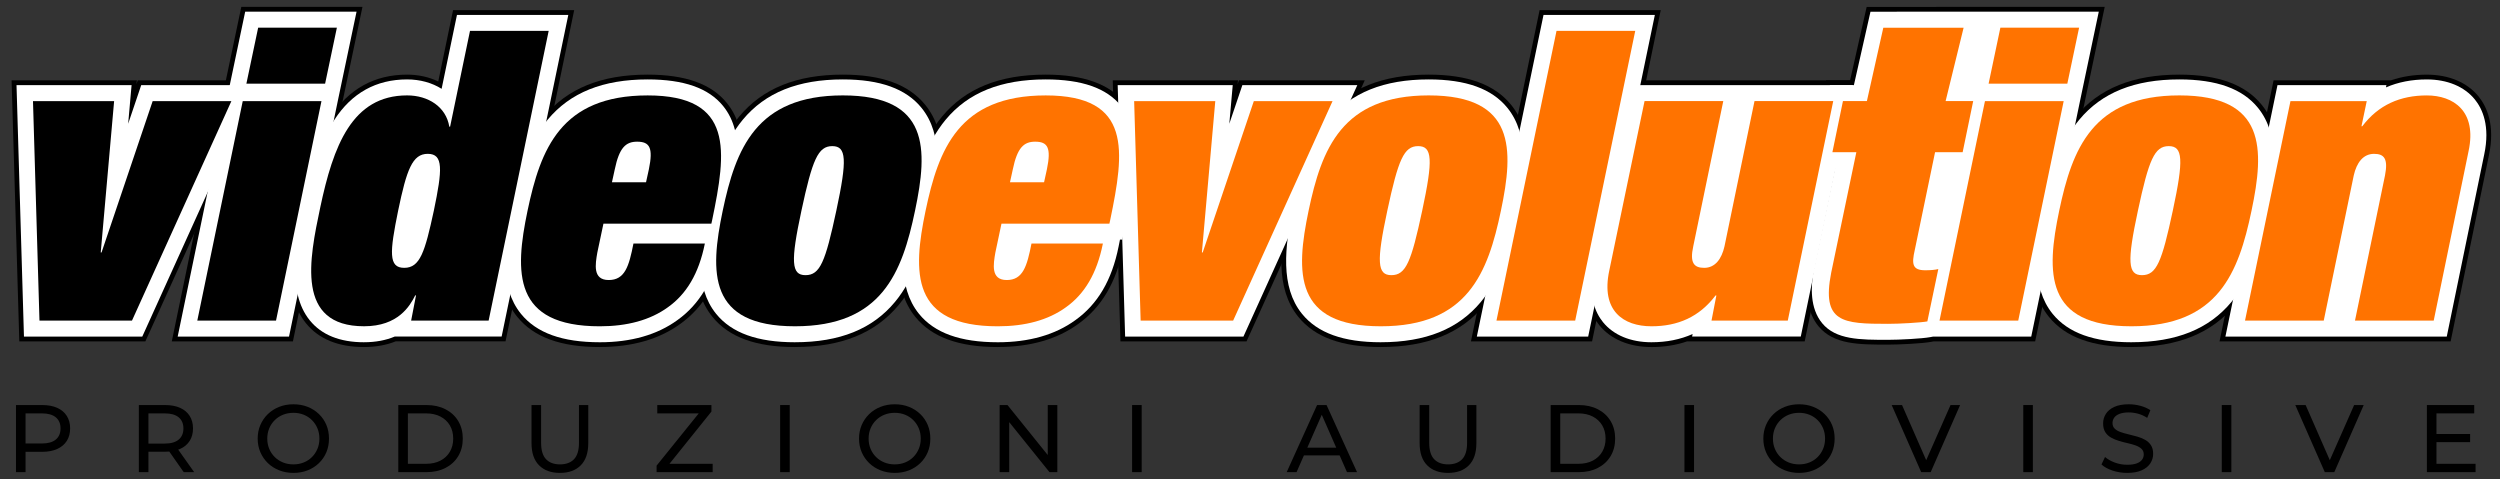 <?xml version="1.0" encoding="UTF-8"?>
<svg id="videoevolution_logo" xmlns="http://www.w3.org/2000/svg" version="1.1" viewBox="0 0 1565 300">
  <rect x="0" y="0" width="1565" height="300" fill="#333333" stroke="none"/>
  <defs></defs>
  <g id="produzioni_audiovisive" style="fill: black;">
    <path d="M10,295.56v-42h16.38c3.68,0,6.82.58,9.42,1.74,2.6,1.16,4.6,2.84,6,5.04,1.4,2.2,2.1,4.82,2.1,7.86s-.7,5.65-2.1,7.83c-1.4,2.18-3.4,3.86-6,5.04-2.6,1.18-5.74,1.77-9.42,1.77h-13.08l2.7-2.82v15.54h-6ZM16,280.62l-2.7-3h12.9c3.84,0,6.75-.82,8.73-2.46,1.98-1.64,2.97-3.96,2.97-6.96s-.99-5.32-2.97-6.96c-1.98-1.64-4.89-2.46-8.73-2.46h-12.9l2.7-3v24.84Z"/>
    <path d="M86.92,295.56v-42h16.38c3.68,0,6.82.58,9.42,1.74,2.6,1.16,4.6,2.84,6,5.04,1.4,2.2,2.1,4.82,2.1,7.86s-.7,5.65-2.1,7.83c-1.4,2.18-3.4,3.85-6,5.01-2.6,1.16-5.74,1.74-9.42,1.74h-13.08l2.7-2.76v15.54h-6ZM92.92,280.62l-2.7-2.94h12.9c3.84,0,6.75-.83,8.73-2.49,1.98-1.66,2.97-3.99,2.97-6.99s-.99-5.32-2.97-6.96c-1.98-1.64-4.89-2.46-8.73-2.46h-12.9l2.7-3v24.84ZM115,295.56l-10.68-15.24h6.42l10.8,15.24h-6.54Z"/>
    <path d="M183.69,296.04c-3.2,0-6.17-.54-8.91-1.62-2.74-1.08-5.11-2.59-7.11-4.53-2-1.94-3.56-4.21-4.68-6.81-1.12-2.6-1.68-5.44-1.68-8.52s.56-5.92,1.68-8.52c1.12-2.6,2.68-4.87,4.68-6.81,2-1.94,4.36-3.45,7.08-4.53,2.72-1.08,5.7-1.62,8.94-1.62s6.15.53,8.85,1.59c2.7,1.06,5.06,2.56,7.08,4.5,2.02,1.94,3.58,4.21,4.68,6.81,1.1,2.6,1.65,5.46,1.65,8.58s-.55,5.98-1.65,8.58c-1.1,2.6-2.66,4.87-4.68,6.81-2.02,1.94-4.38,3.44-7.08,4.5-2.7,1.06-5.65,1.59-8.85,1.59ZM183.69,290.7c2.32,0,4.47-.4,6.45-1.2s3.7-1.93,5.16-3.39c1.46-1.46,2.6-3.17,3.42-5.13.82-1.96,1.23-4.1,1.23-6.42s-.41-4.46-1.23-6.42c-.82-1.96-1.96-3.67-3.42-5.13-1.46-1.46-3.18-2.59-5.16-3.39-1.98-.8-4.13-1.2-6.45-1.2s-4.53.4-6.51,1.2c-1.98.8-3.71,1.93-5.19,3.39-1.48,1.46-2.63,3.17-3.45,5.13-.82,1.96-1.23,4.1-1.23,6.42s.41,4.46,1.23,6.42c.82,1.96,1.97,3.67,3.45,5.13,1.48,1.46,3.21,2.59,5.19,3.39s4.15,1.2,6.51,1.2Z"/>
    <path d="M249.33,295.56v-42h17.7c4.48,0,8.43.88,11.85,2.64,3.42,1.76,6.08,4.22,7.98,7.38,1.9,3.16,2.85,6.82,2.85,10.98s-.95,7.82-2.85,10.98c-1.9,3.16-4.56,5.62-7.98,7.38-3.42,1.76-7.37,2.64-11.85,2.64h-17.7ZM255.33,290.34h11.34c3.48,0,6.49-.66,9.03-1.98,2.54-1.32,4.51-3.17,5.91-5.55,1.4-2.38,2.1-5.13,2.1-8.25s-.7-5.92-2.1-8.28c-1.4-2.36-3.37-4.2-5.91-5.52-2.54-1.32-5.55-1.98-9.03-1.98h-11.34v31.56Z"/>
    <path d="M350.49,296.04c-5.52,0-9.86-1.58-13.02-4.74-3.16-3.16-4.74-7.78-4.74-13.86v-23.88h6v23.64c0,4.68,1.03,8.1,3.09,10.26,2.06,2.16,4.97,3.24,8.73,3.24s6.73-1.08,8.79-3.24c2.06-2.16,3.09-5.58,3.09-10.26v-23.64h5.82v23.88c0,6.08-1.57,10.7-4.71,13.86-3.14,3.16-7.49,4.74-13.05,4.74Z"/>
    <path d="M411.03,295.56v-4.08l28.26-35.04.66,2.34h-28.5v-5.22h33.9v4.08l-28.14,35.04-.72-2.34h29.64v5.22h-35.1Z"/>
    <path d="M488.37,295.56v-42h6v42h-6Z"/>
    <path d="M560.13,296.04c-3.2,0-6.17-.54-8.91-1.62-2.74-1.08-5.11-2.59-7.11-4.53-2-1.94-3.56-4.21-4.68-6.81-1.12-2.6-1.68-5.44-1.68-8.52s.56-5.92,1.68-8.52c1.12-2.6,2.68-4.87,4.68-6.81,2-1.94,4.36-3.45,7.08-4.53,2.72-1.08,5.7-1.62,8.94-1.62s6.15.53,8.85,1.59c2.7,1.06,5.06,2.56,7.08,4.5,2.02,1.94,3.58,4.21,4.68,6.81,1.1,2.6,1.65,5.46,1.65,8.58s-.55,5.98-1.65,8.58c-1.1,2.6-2.66,4.87-4.68,6.81-2.02,1.94-4.38,3.44-7.08,4.5-2.7,1.06-5.65,1.59-8.85,1.59ZM560.13,290.7c2.32,0,4.47-.4,6.45-1.2s3.7-1.93,5.16-3.39c1.46-1.46,2.6-3.17,3.42-5.13.82-1.96,1.23-4.1,1.23-6.42s-.41-4.46-1.23-6.42c-.82-1.96-1.96-3.67-3.42-5.13-1.46-1.46-3.18-2.59-5.16-3.39-1.98-.8-4.13-1.2-6.45-1.2s-4.53.4-6.51,1.2c-1.98.8-3.71,1.93-5.19,3.39-1.48,1.46-2.63,3.17-3.45,5.13-.82,1.96-1.23,4.1-1.23,6.42s.41,4.46,1.23,6.42c.82,1.96,1.97,3.67,3.45,5.13,1.48,1.46,3.21,2.59,5.19,3.39s4.15,1.2,6.51,1.2Z"/>
    <path d="M625.77,295.56v-42h4.92l27.78,34.5h-2.58v-34.5h6v42h-4.92l-27.78-34.5h2.58v34.5h-6Z"/>
    <path d="M708.69,295.56v-42h6v42h-6Z"/>
    <path d="M805.47,295.56l19.02-42h5.94l19.08,42h-6.3l-16.98-38.64h2.4l-16.98,38.64h-6.18ZM813.57,285.06l1.62-4.8h23.64l1.74,4.8h-27Z"/>
    <path d="M906.45,296.04c-5.52,0-9.86-1.58-13.02-4.74-3.16-3.16-4.74-7.78-4.74-13.86v-23.88h6v23.64c0,4.68,1.03,8.1,3.09,10.26,2.06,2.16,4.97,3.24,8.73,3.24s6.73-1.08,8.79-3.24c2.06-2.16,3.09-5.58,3.09-10.26v-23.64h5.82v23.88c0,6.08-1.57,10.7-4.71,13.86-3.14,3.16-7.49,4.74-13.05,4.74Z"/>
    <path d="M970.71,295.56v-42h17.7c4.48,0,8.43.88,11.85,2.64,3.42,1.76,6.08,4.22,7.98,7.38,1.9,3.16,2.85,6.82,2.85,10.98s-.95,7.82-2.85,10.98c-1.9,3.16-4.56,5.62-7.98,7.38-3.42,1.76-7.37,2.64-11.85,2.64h-17.7ZM976.71,290.34h11.34c3.48,0,6.49-.66,9.03-1.98,2.54-1.32,4.51-3.17,5.91-5.55,1.4-2.38,2.1-5.13,2.1-8.25s-.7-5.92-2.1-8.28c-1.4-2.36-3.37-4.2-5.91-5.52-2.54-1.32-5.55-1.98-9.03-1.98h-11.34v31.56Z"/>
    <path d="M1054.47,295.56v-42h6v42h-6Z"/>
    <path d="M1126.23,296.04c-3.2,0-6.17-.54-8.91-1.62-2.74-1.08-5.11-2.59-7.11-4.53-2-1.94-3.56-4.21-4.68-6.81-1.12-2.6-1.68-5.44-1.68-8.52s.56-5.92,1.68-8.52c1.12-2.6,2.68-4.87,4.68-6.81,2-1.94,4.36-3.45,7.08-4.53s5.7-1.62,8.94-1.62,6.15.53,8.85,1.59c2.7,1.06,5.06,2.56,7.08,4.5s3.58,4.21,4.68,6.81c1.1,2.6,1.65,5.46,1.65,8.58s-.55,5.98-1.65,8.58c-1.1,2.6-2.66,4.87-4.68,6.81-2.02,1.94-4.38,3.44-7.08,4.5-2.7,1.06-5.65,1.59-8.85,1.59ZM1126.23,290.7c2.32,0,4.47-.4,6.45-1.2,1.98-.8,3.7-1.93,5.16-3.39,1.46-1.46,2.6-3.17,3.42-5.13.82-1.96,1.23-4.1,1.23-6.42s-.41-4.46-1.23-6.42c-.82-1.96-1.96-3.67-3.42-5.13-1.46-1.46-3.18-2.59-5.16-3.39-1.98-.8-4.13-1.2-6.45-1.2s-4.53.4-6.51,1.2c-1.98.8-3.71,1.93-5.19,3.39-1.48,1.46-2.63,3.17-3.45,5.13-.82,1.96-1.23,4.1-1.23,6.42s.41,4.46,1.23,6.42c.82,1.96,1.97,3.67,3.45,5.13,1.48,1.46,3.21,2.59,5.19,3.39,1.98.8,4.15,1.2,6.51,1.2Z"/>
    <path d="M1202.67,295.56l-18.48-42h6.48l16.98,38.76h-3.72l17.1-38.76h6l-18.42,42h-5.94Z"/>
    <path d="M1266.57,295.56v-42h6v42h-6Z"/>
    <path d="M1331.61,296.04c-3.2,0-6.26-.49-9.18-1.47-2.92-.98-5.22-2.25-6.9-3.81l2.22-4.68c1.6,1.4,3.64,2.56,6.12,3.48,2.48.92,5.06,1.38,7.74,1.38,2.44,0,4.42-.28,5.94-.84,1.52-.56,2.64-1.33,3.36-2.31.72-.98,1.08-2.09,1.08-3.33,0-1.44-.47-2.6-1.41-3.48-.94-.88-2.16-1.59-3.66-2.13s-3.15-1.01-4.95-1.41c-1.8-.4-3.61-.87-5.43-1.41-1.82-.54-3.48-1.23-4.98-2.07-1.5-.84-2.71-1.97-3.63-3.39-.92-1.42-1.38-3.25-1.38-5.49s.57-4.15,1.71-5.97c1.14-1.82,2.9-3.28,5.28-4.38,2.38-1.1,5.41-1.65,9.09-1.65,2.44,0,4.86.32,7.26.96s4.48,1.56,6.24,2.76l-1.98,4.8c-1.8-1.2-3.7-2.07-5.7-2.61s-3.94-.81-5.82-.81c-2.36,0-4.3.3-5.82.9-1.52.6-2.63,1.4-3.33,2.4-.7,1-1.05,2.12-1.05,3.36,0,1.48.47,2.66,1.41,3.54.94.88,2.16,1.58,3.66,2.1,1.5.52,3.15.99,4.95,1.41,1.8.42,3.61.89,5.43,1.41,1.82.52,3.48,1.2,4.98,2.04s2.71,1.96,3.63,3.36c.92,1.4,1.38,3.2,1.38,5.4s-.58,4.09-1.74,5.91c-1.16,1.82-2.95,3.28-5.37,4.38-2.42,1.1-5.47,1.65-9.15,1.65Z"/>
    <path d="M1390.83,295.56v-42h6v42h-6Z"/>
    <path d="M1455.33,295.56l-18.48-42h6.48l16.98,38.76h-3.72l17.1-38.76h6l-18.42,42h-5.94Z"/>
    <path d="M1525.23,290.34h24.48v5.22h-30.48v-42h29.64v5.22h-23.64v31.56ZM1524.69,271.68h21.6v5.1h-21.6v-5.1Z"/>
  </g>
  <g id="videoevolution">
    <g id="black_stroke" style="fill: black;">
      <polygon points="12.09 213.7 7.25 50.29 85.65 50.29 85.43 52.69 86.24 50.29 165.01 50.29 91 213.7 12.09 213.7"/>
      <polygon points="107.54 213.7 138.25 65.36 138.24 65.36 138.99 61.75 139.83 57.72 141.37 50.29 141.39 50.29 151.06 4.31 226.9 4.31 214.57 62.96 183.37 213.7 107.54 213.7"/>
      <path d="M227.9,217.25c-16.12,0-28.34-4.99-36.31-14.82-15.65-19.3-9.1-50.34-3.84-75.29,3.8-17.92,9.03-38.32,19.08-53.82,11.44-17.65,27.59-26.6,47.99-26.6,7.05,0,13.72,1.47,19.52,4.29l9.28-44.67h75.82l-42.98,207.35h-68.76c-5.87,2.36-12.53,3.56-19.8,3.56Z"/>
      <path d="M375.47,217.25c-24.44,0-41.33-6.17-51.65-18.88-14.5-17.85-11.59-43.79-6.28-69.17,4.18-19.86,9.86-40.42,22.99-56.2,14.71-17.68,35.94-26.28,64.92-26.28,23.62,0,39.82,5.79,49.51,17.69,15.41,18.93,9.68,46.61,3.61,75.92l-2.81,12.65h-1.35l-.4,1.99c-4.35,21.77-13.61,37.44-28.28,47.89-13.13,9.53-30.04,14.37-50.25,14.37Z"/>
      <path d="M497.64,217.25c-24.44,0-41.33-6.17-51.65-18.88-14.5-17.85-11.59-43.79-6.28-69.17,4.18-19.86,9.86-40.42,22.99-56.2,14.71-17.68,35.94-26.28,64.92-26.28,24.39,0,41.26,6.19,51.59,18.92,14.54,17.93,11.64,43.7,6.34,68.89-4.17,19.93-9.84,40.56-22.97,56.39-14.7,17.71-35.94,26.32-64.93,26.32Z"/>
      <path d="M624.63,217.25c-24.44,0-41.33-6.17-51.65-18.88-14.5-17.85-11.59-43.79-6.28-69.17,4.18-19.86,9.86-40.42,22.99-56.2,14.71-17.68,35.94-26.28,64.92-26.28,23.62,0,39.82,5.79,49.51,17.69,15.41,18.93,9.68,46.61,3.61,75.92l-2.81,12.65h-1.35l-.4,1.99c-4.35,21.77-13.61,37.44-28.28,47.89-13.13,9.53-30.04,14.37-50.25,14.37Z"/>
      <polygon points="701.41 213.7 696.58 50.29 774.97 50.29 774.76 52.69 775.57 50.29 854.33 50.29 780.33 213.7 701.41 213.7"/>
      <path d="M864.4,217.25c-24.44,0-41.33-6.17-51.65-18.88-14.5-17.85-11.59-43.79-6.28-69.17,4.18-19.86,9.86-40.42,22.99-56.2,14.71-17.68,35.94-26.28,64.92-26.28,24.39,0,41.26,6.19,51.59,18.92,14.54,17.93,11.64,43.71,6.34,68.89-4.17,19.93-9.84,40.56-22.97,56.39-14.7,17.71-35.93,26.32-64.93,26.32Z"/>
      <polygon points="920.81 213.7 963.79 6.34 1039.62 6.34 996.64 213.7 920.81 213.7"/>
      <path d="M1033.81,217.25c-13.91,0-25.51-4.86-32.66-13.69-5.16-6.37-10.47-17.93-6.47-36.8l24.24-116.47h144.65l-33.83,163.41h-73.61c-6.83,2.36-14.31,3.56-22.32,3.56Z"/>
      <path d="M1181.89,215.73c-18.27,0-34.06,0-43.55-11.52-6.77-8.21-8.76-20.65-5.77-35.97l12.51-59.95h-13.94l11.97-58h15.04l10.38-45.96,75.6-.02h73.42l-12.33,58.67-31.2,150.72h-63.55l-1.52.29c-5.62,1.05-19.99,1.74-27.04,1.74Z"/>
      <path d="M1334.28,217.25c-24.44,0-41.33-6.17-51.65-18.88-14.5-17.85-11.59-43.79-6.28-69.17,4.18-19.86,9.86-40.42,22.99-56.2,14.71-17.68,35.94-26.28,64.92-26.28,24.39,0,41.26,6.19,51.59,18.92,14.54,17.93,11.64,43.71,6.34,68.89-4.17,19.93-9.84,40.56-22.97,56.39-14.7,17.71-35.93,26.32-64.93,26.32Z"/>
      <path d="M1389.43,213.7l33.83-163.41h73.45c6.86-2.36,14.4-3.56,22.47-3.56,13.76,0,25.27,4.85,32.4,13.65,5.17,6.38,10.49,17.95,6.48,36.85l-23.96,116.47h-144.67Z"/>
    </g>
    <g id="white_stroke" style="fill: white;">
      <polygon points="15 210.7 10.34 53.29 82.37 53.29 80.23 77.47 88.4 53.29 160.36 53.29 89.07 210.7 15 210.7"/>
      <polygon points="111.23 210.7 141.93 62.36 141.92 62.36 142.77 58.33 143.81 53.29 143.83 53.29 153.49 7.31 223.2 7.31 211.64 62.34 180.93 210.7 111.23 210.7"/>
      <path d="M227.9,214.25c-15.17,0-26.6-4.61-33.98-13.71-14.75-18.19-8.37-48.46-3.24-72.78,3.74-17.65,8.88-37.72,18.67-52.81,10.85-16.74,26.15-25.23,45.47-25.23,8.24,0,15.65,2.12,21.63,5.88l9.61-46.27h69.7l-41.74,201.35h-66.91c-5.66,2.37-12.06,3.56-19.21,3.56Z"/>
      <path d="M375.47,214.25c-23.48,0-39.61-5.81-49.33-17.77-13.71-16.88-10.83-42.01-5.67-66.67,4.1-19.49,9.65-39.61,22.36-54.89,14.1-16.95,34.58-25.2,62.62-25.2,22.66,0,38.1,5.42,47.18,16.58,14.51,17.82,8.92,44.83,3,73.42l-2.28,10.26h-1.4l-.88,4.41c-4.2,20.99-13.06,36.04-27.08,46.04-12.63,9.17-28.95,13.82-48.51,13.82Z"/>
      <path d="M497.64,214.25c-23.48,0-39.61-5.81-49.33-17.77-13.71-16.88-10.83-42.01-5.67-66.67,4.1-19.49,9.65-39.61,22.36-54.89,14.1-16.95,34.58-25.2,62.62-25.2,23.42,0,39.54,5.83,49.26,17.81,13.75,16.95,10.88,41.92,5.73,66.38-4.09,19.55-9.63,39.77-22.35,55.09-14.09,16.98-34.57,25.24-62.62,25.24Z"/>
      <path d="M624.63,214.25c-23.48,0-39.61-5.81-49.33-17.77-13.71-16.88-10.83-42.01-5.67-66.67,4.1-19.49,9.65-39.61,22.36-54.89,14.1-16.95,34.58-25.2,62.62-25.2,22.66,0,38.1,5.42,47.18,16.58,14.51,17.82,8.92,44.83,3,73.42l-2.28,10.26h-1.4l-.88,4.41c-4.2,20.99-13.06,36.04-27.08,46.04-12.63,9.17-28.95,13.82-48.51,13.82Z"/>
      <polygon points="704.33 210.7 699.67 53.29 771.69 53.29 769.55 77.47 777.72 53.29 849.68 53.29 778.39 210.7 704.33 210.7"/>
      <path d="M864.4,214.25c-23.48,0-39.61-5.81-49.33-17.77-13.71-16.88-10.83-42.01-5.67-66.67,4.1-19.49,9.65-39.61,22.36-54.89,14.1-16.95,34.58-25.2,62.62-25.2,23.42,0,39.54,5.83,49.26,17.81,13.75,16.95,10.88,41.92,5.73,66.38-4.09,19.55-9.63,39.77-22.35,55.09-14.09,16.98-34.57,25.24-62.62,25.24Z"/>
      <polygon points="924.5 210.7 966.24 9.34 1035.94 9.34 994.2 210.7 924.5 210.7"/>
      <path d="M1033.81,214.25c-12.99,0-23.76-4.47-30.33-12.58-4.75-5.86-9.62-16.57-5.87-34.29l23.75-114.1h138.52l-32.59,157.41h-68.02l.31-1.59c-7.67,3.42-16.27,5.15-25.78,5.15Z"/>
      <path d="M1313.84,7.31l-11.57,55.05-30.71,148.34h-61.39l-1.8.34c-5.25.98-19.46,1.69-26.48,1.69-17.52,0-32.64,0-41.24-10.43-7.65-9.29-7.23-22.78-5.14-33.49l13.26-63.52h-13.95l10.73-52h14.99l10.38-45.96,73.2-.02h69.72Z"/>
      <path d="M1334.28,214.25c-23.48,0-39.61-5.81-49.33-17.77-13.71-16.88-10.83-42.01-5.67-66.67,4.1-19.49,9.65-39.61,22.36-54.89,14.1-16.95,34.58-25.2,62.62-25.2,23.42,0,39.54,5.83,49.26,17.81,13.75,16.95,10.88,41.92,5.73,66.38-4.09,19.55-9.63,39.77-22.35,55.09-14.09,16.98-34.57,25.24-62.62,25.24Z"/>
      <path d="M1393.11,210.7l32.59-157.41h68.21l-.3,1.42c7.61-3.31,16.15-4.98,25.58-4.98,12.84,0,23.52,4.45,30.07,12.54,4.76,5.87,9.64,16.6,5.88,34.34l-23.47,114.1h-138.54Z"/>
    </g>
    <g id="video" style="fill: black;">
      <path d="M20.64,63.29h50.8l-8.38,94.74h.51l32-94.74h49.28l-62.23,137.41H24.71l-4.06-137.41Z"/>
      <path d="M151.96,63.29h49.28l-28.45,137.41h-49.28l28.45-137.41ZM161.61,17.31h49.28l-7.37,35.05h-49.28l7.37-35.05Z"/>
      <path d="M294.19,19.34h49.28l-37.59,181.35h-48.51l3.05-15.75h-.51c-3.3,6.6-10.67,19.3-32,19.3-42.93,0-34.29-41.91-27.43-74.42,8.13-38.35,19.81-70.1,54.36-70.1,13.21,0,24.38,7.11,26.42,19.56h.51l12.45-59.94ZM267.78,96.3c-9.65,0-13.21,9.91-18.54,35.56-5.33,26.16-6.1,35.81,3.81,35.81s12.95-9.91,18.54-35.81c5.33-25.65,6.1-35.56-3.81-35.56Z"/>
      <path d="M373.94,158.03c-1.27,7.37-3.05,17.27,7.11,17.27s12.7-8.64,15.49-22.86h44.7c-3.81,19.05-11.68,31.75-23.11,39.88-11.18,8.13-25.65,11.94-42.67,11.94-54.36,0-53.34-33.53-45.21-72.39,8.13-38.61,20.83-72.14,75.18-72.14s49.28,35.05,40.39,77.98l-.51,2.29h-67.56l-3.81,18.03ZM406.2,105.96c2.79-13.46.51-17.27-7.37-17.27-7.11,0-11.18,3.81-13.97,17.27l-1.78,8.13h21.34l1.78-8.13Z"/>
      <path d="M572.82,131.86c-8.13,38.86-20.83,72.39-75.18,72.39s-53.34-33.53-45.21-72.39c8.13-38.61,20.83-72.14,75.18-72.14s53.34,33.53,45.21,72.14ZM504.24,172.25c9.14,0,12.45-8.38,19.3-40.39,6.86-32,6.35-40.39-2.54-40.39s-12.45,8.38-19.3,40.39c-6.86,32-6.35,40.39,2.54,40.39Z"/>
    </g>
    <g id="evolution" style="fill: #ff7300;">
      <path d="M623.11,158.03c-1.27,7.37-3.05,17.27,7.11,17.27s12.7-8.64,15.49-22.86h44.7c-3.81,19.05-11.68,31.75-23.11,39.88-11.18,8.13-25.65,11.94-42.67,11.94-54.36,0-53.34-33.53-45.21-72.39,8.13-38.61,20.83-72.14,75.18-72.14s49.28,35.05,40.39,77.98l-.51,2.29h-67.56l-3.81,18.03ZM655.37,105.96c2.79-13.46.51-17.27-7.37-17.27-7.11,0-11.18,3.81-13.97,17.27l-1.78,8.13h21.34l1.78-8.13Z"/>
      <path d="M709.97,63.29h50.8l-8.38,94.74h.51l32-94.74h49.28l-62.23,137.41h-57.91l-4.06-137.41Z"/>
      <path d="M939.58,131.86c-8.13,38.86-20.83,72.39-75.18,72.39s-53.34-33.53-45.21-72.39c8.13-38.61,20.83-72.14,75.18-72.14s53.34,33.53,45.21,72.14ZM871,172.25c9.14,0,12.45-8.38,19.3-40.39,6.86-32,6.35-40.39-2.54-40.39s-12.45,8.38-19.3,40.39c-6.86,32-6.35,40.39,2.54,40.39Z"/>
      <path d="M974.38,19.34h49.28l-37.59,181.35h-49.28l37.59-181.35Z"/>
      <path d="M1074.45,184.95h-.51c-10.16,13.46-23.62,19.3-40.13,19.3-17.53,0-31.75-9.65-26.42-34.8l22.1-106.17h49.28l-18.8,90.93c-2.29,10.41.51,13.46,6.86,13.46,6.86,0,10.92-5.59,12.7-13.46l18.79-90.93h49.28l-28.45,137.41h-47.75l3.05-15.75Z"/>
      <path d="M1178.95,17.38h50.26l-11.26,45.9h17.27l-6.6,32h-17.27l-12.7,61.21c-2.03,8.89-1.52,12.7,6.6,12.7,3.3,0,6.1-.25,8.13-.76l-6.86,32.77c-4.06.76-17.27,1.52-24.64,1.52-28.45,0-41.66-.76-35.56-32l15.75-75.44h-14.99l6.6-32h14.99l10.27-45.9Z"/>
      <path d="M1242.59,63.29h49.28l-28.45,137.41h-49.28l28.45-137.41ZM1252.24,17.31h49.28l-7.37,35.05h-49.28l7.37-35.05Z"/>
      <path d="M1409.46,131.86c-8.13,38.86-20.83,72.39-75.18,72.39s-53.34-33.53-45.21-72.39c8.13-38.61,20.83-72.14,75.18-72.14s53.34,33.53,45.21,72.14ZM1340.88,172.25c9.14,0,12.45-8.38,19.3-40.39,6.86-32,6.35-40.39-2.54-40.39s-12.45,8.38-19.3,40.39c-6.86,32-6.35,40.39,2.54,40.39Z"/>
      <path d="M1493.02,109.77c2.03-10.41-.51-13.46-6.86-13.46-6.86,0-10.92,5.59-12.7,13.46l-18.8,90.93h-49.28l28.45-137.41h47.75l-3.3,15.75h.51c10.16-13.46,23.88-19.3,40.39-19.3s31.5,9.65,26.16,34.8l-21.84,106.17h-49.28l18.8-90.93Z"/>
    </g>
  </g>
</svg>